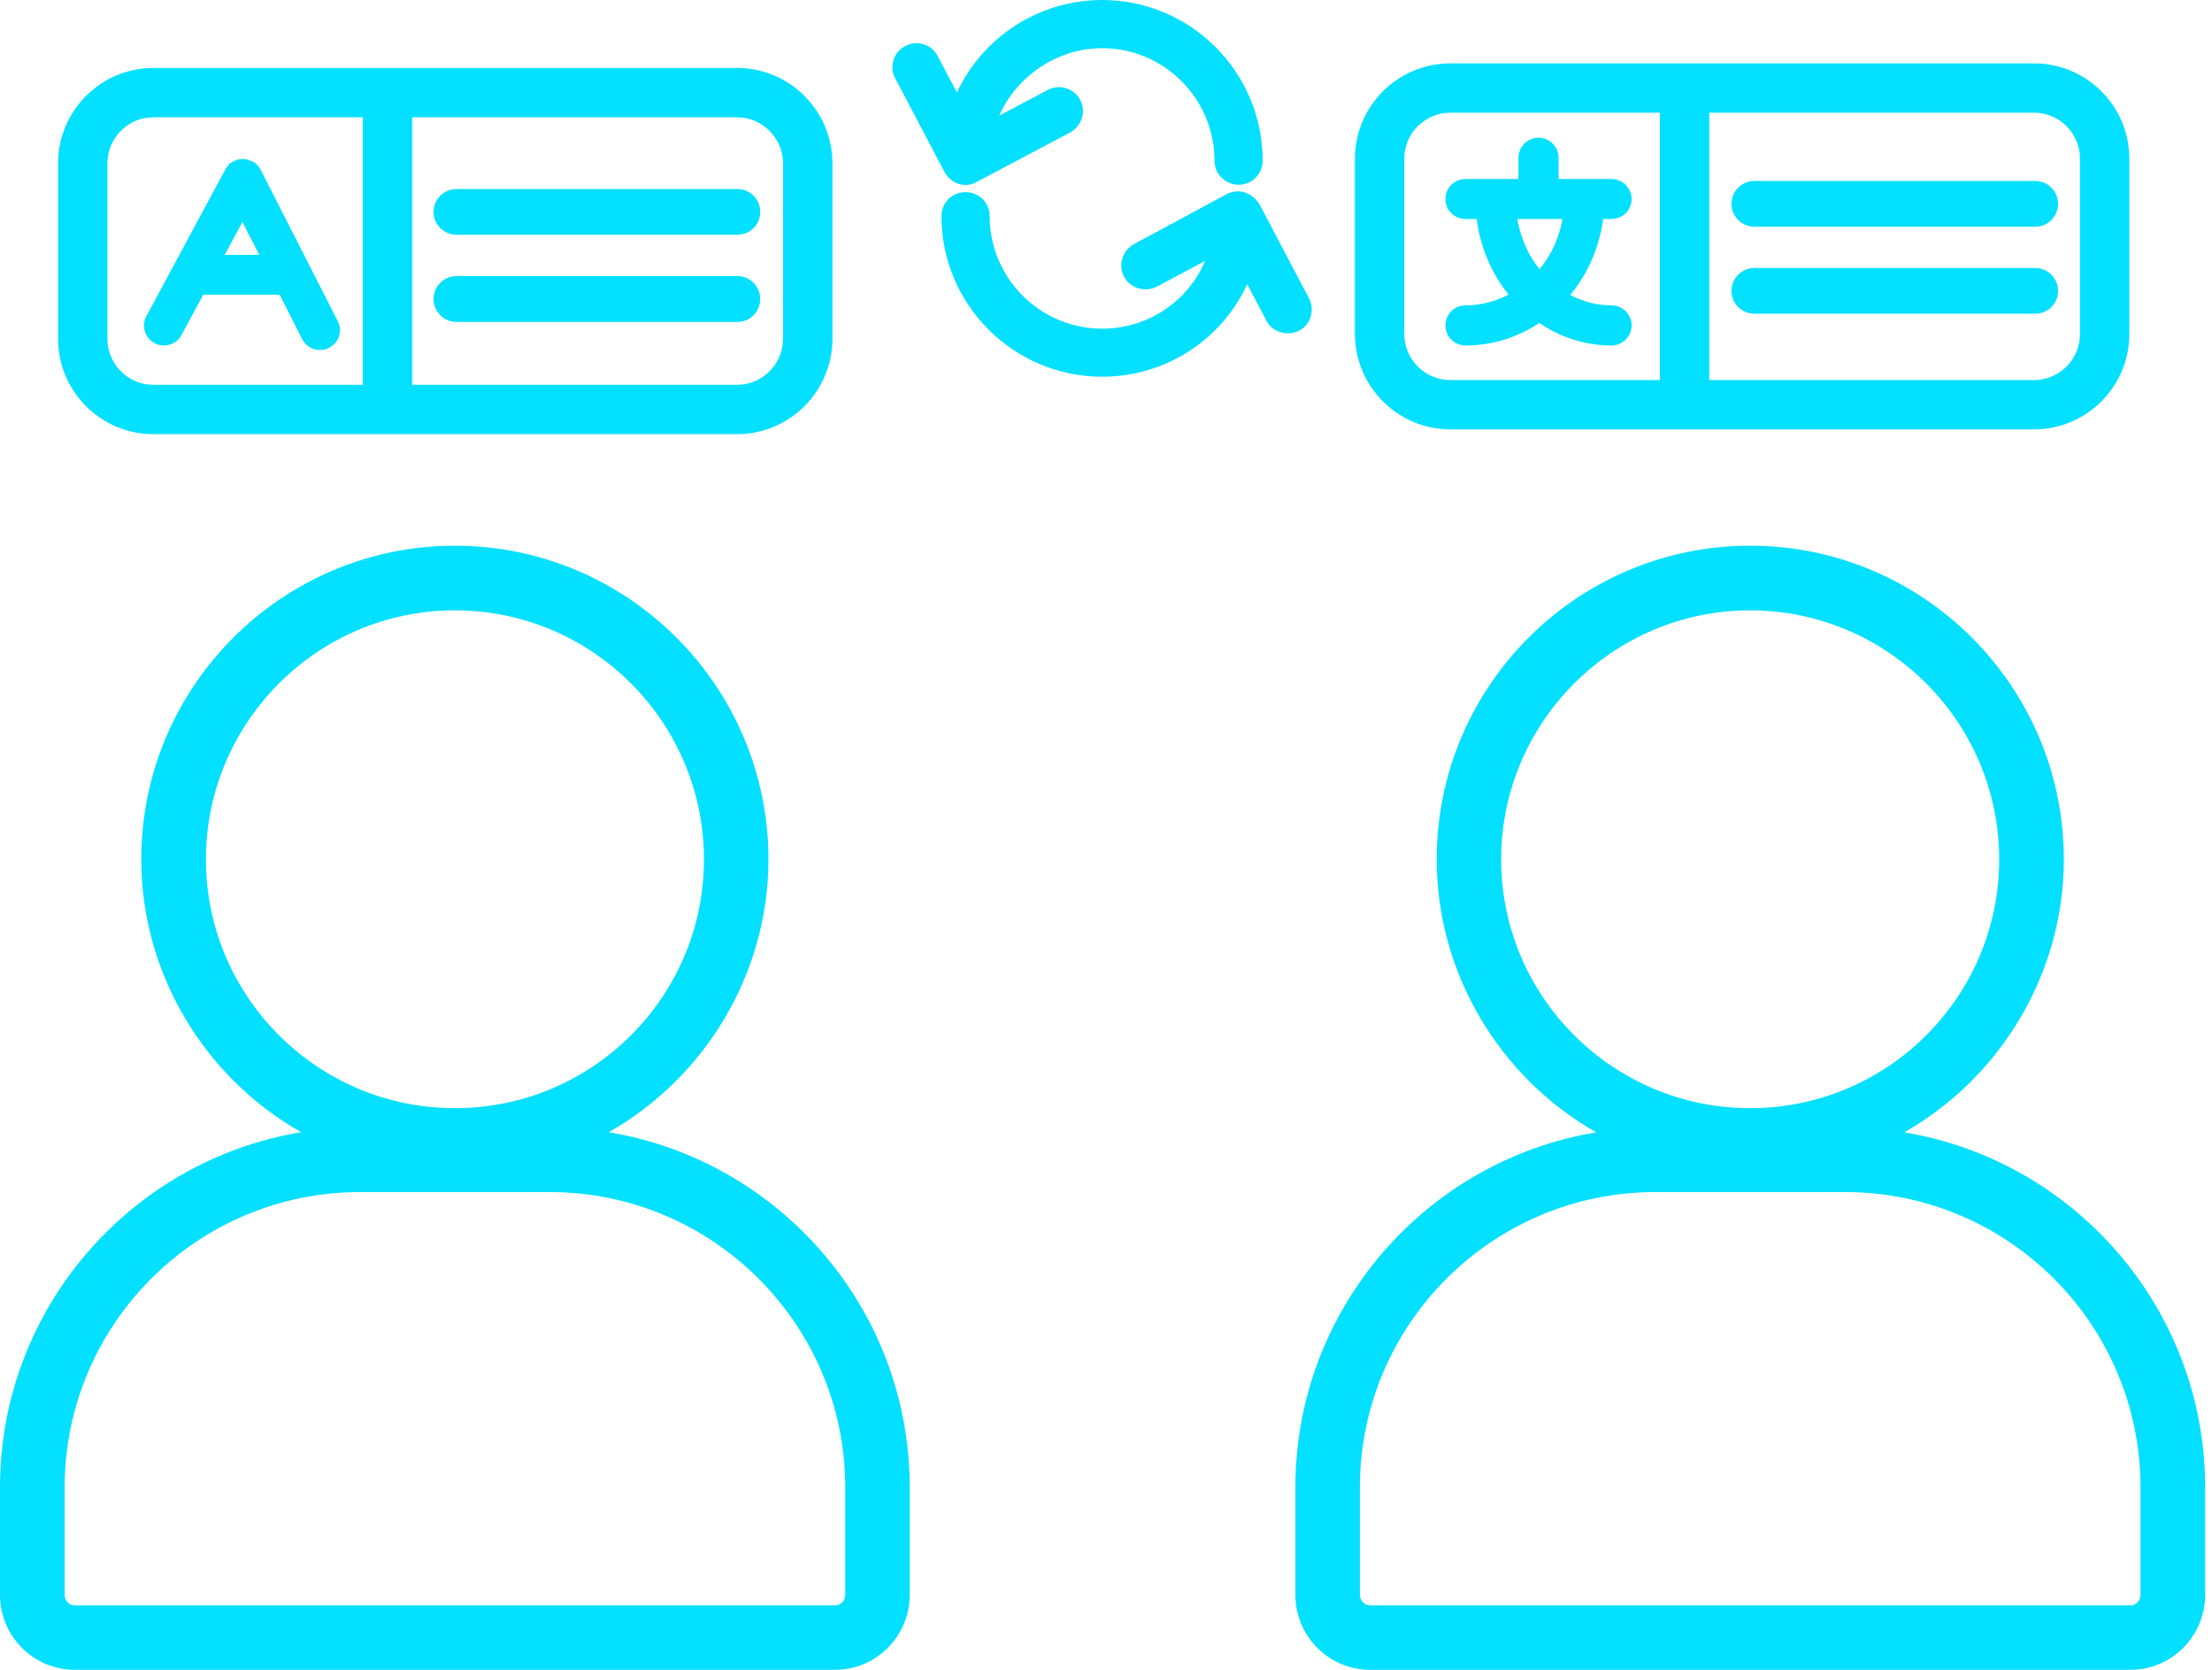 <?xml version="1.0" encoding="UTF-8"?> <svg xmlns="http://www.w3.org/2000/svg" width="53" height="40" viewBox="0 0 53 40" fill="none"><g clip-path="url(#clip0_543_249)"><path d="M45.624 27.125C47.937 25.813 49.45 23.315 49.45 20.587C49.45 16.442 46.081 13.072 41.935 13.072C37.789 13.072 34.424 16.442 34.424 20.587C34.424 23.315 35.933 25.813 38.246 27.125C34.163 27.799 31.038 31.358 31.038 35.63V38.203C31.038 39.196 31.838 40 32.828 40H51.046C52.031 40 52.835 39.196 52.835 38.203V35.63C52.835 31.358 49.71 27.799 45.624 27.125ZM41.935 14.621C45.225 14.621 47.901 17.297 47.901 20.587C47.901 23.878 45.225 26.546 41.935 26.546C38.644 26.546 35.968 23.874 35.968 20.587C35.968 17.301 38.644 14.621 41.935 14.621ZM39.661 28.556H44.213C48.114 28.556 51.287 31.728 51.287 35.63V38.203C51.287 38.341 51.18 38.456 51.046 38.456H32.828C32.694 38.456 32.583 38.341 32.583 38.203V35.63C32.583 31.728 35.76 28.556 39.661 28.556Z" fill="#04E0FF"></path><path d="M14.585 27.122C16.898 25.813 18.412 23.315 18.412 20.587C18.412 16.442 15.042 13.072 10.9 13.072C6.759 13.072 3.385 16.442 3.385 20.587C3.385 23.315 4.899 25.813 7.216 27.122C3.129 27.795 0 31.354 0 35.63V38.203C0 39.196 0.804 40 1.789 40H20.008C20.993 40 21.797 39.196 21.797 38.203V35.63C21.797 31.354 18.672 27.799 14.585 27.122ZM10.9 14.621C14.191 14.621 16.867 17.297 16.867 20.587C16.867 23.878 14.191 26.546 10.9 26.546C7.61 26.546 4.934 23.874 4.934 20.587C4.934 17.301 7.61 14.621 10.9 14.621ZM8.623 28.556H13.174C17.076 28.556 20.252 31.728 20.252 35.63V38.203C20.252 38.341 20.142 38.456 20.008 38.456H1.789C1.655 38.456 1.549 38.341 1.549 38.203V35.63C1.549 31.728 4.721 28.556 8.623 28.556Z" fill="#04E0FF"></path><path d="M18.215 5.076C18.215 5.38 17.971 5.624 17.667 5.624H10.94C10.636 5.624 10.388 5.38 10.388 5.076C10.388 4.773 10.636 4.528 10.94 4.528H17.667C17.971 4.528 18.215 4.773 18.215 5.076Z" fill="#04E0FF"></path><path d="M18.215 7.161C18.215 7.465 17.971 7.713 17.667 7.713H10.94C10.636 7.713 10.388 7.465 10.388 7.161C10.388 6.858 10.636 6.613 10.94 6.613H17.667C17.971 6.613 18.215 6.862 18.215 7.161Z" fill="#04E0FF"></path><path d="M30.254 3.85C30.254 4.169 29.994 4.426 29.679 4.426C29.364 4.426 29.1 4.169 29.1 3.85C29.1 2.365 27.894 1.155 26.408 1.155C25.336 1.155 24.367 1.813 23.941 2.77L25.1 2.156C25.375 2.006 25.73 2.108 25.88 2.388C26.03 2.672 25.919 3.023 25.643 3.172L23.409 4.355C23.105 4.528 22.77 4.386 22.625 4.11L21.45 1.876C21.375 1.742 21.364 1.58 21.411 1.431C21.458 1.285 21.561 1.167 21.699 1.1C21.829 1.029 21.99 1.013 22.14 1.064C22.286 1.111 22.404 1.214 22.471 1.352L22.928 2.215C23.555 0.875 24.903 0 26.408 0C28.528 0 30.254 1.726 30.254 3.85Z" fill="#04E0FF"></path><path d="M31.405 7.586C31.362 7.732 31.259 7.854 31.121 7.925L31.105 7.933C30.802 8.063 30.463 7.933 30.341 7.676L29.884 6.809C29.265 8.149 27.917 9.024 26.408 9.024C24.284 9.024 22.558 7.298 22.558 5.178C22.558 4.855 22.81 4.603 23.133 4.603C23.456 4.603 23.712 4.855 23.712 5.178C23.712 6.664 24.922 7.873 26.408 7.873C27.503 7.873 28.461 7.223 28.875 6.25L27.712 6.869C27.429 7.01 27.078 6.904 26.932 6.628C26.786 6.348 26.893 5.998 27.169 5.848L29.415 4.638C29.726 4.496 30.034 4.65 30.187 4.91L31.362 7.144C31.436 7.282 31.448 7.44 31.405 7.586Z" fill="#04E0FF"></path><path d="M17.659 1.628H3.673C2.416 1.628 1.391 2.653 1.391 3.914V8.115C1.391 9.376 2.416 10.4 3.673 10.4H17.659C18.92 10.4 19.945 9.376 19.945 8.115V3.914C19.945 2.653 18.92 1.628 17.659 1.628ZM8.694 9.218H3.673C3.066 9.218 2.573 8.722 2.573 8.115V3.914C2.573 3.307 3.066 2.81 3.673 2.81H8.694V9.218ZM18.762 8.115C18.762 8.722 18.266 9.218 17.659 9.218H9.876V2.81H17.659C18.266 2.81 18.762 3.307 18.762 3.914V8.115Z" fill="#04E0FF"></path><path d="M8.091 7.689L6.242 4.06L6.219 4.02C6.187 3.977 6.152 3.938 6.136 3.93C6.12 3.91 6.101 3.898 6.101 3.898L6.065 3.875L5.888 3.812C5.829 3.804 5.773 3.808 5.703 3.823L5.659 3.835C5.639 3.843 5.628 3.847 5.624 3.851L5.565 3.882H5.557L5.498 3.922L5.446 3.993C5.423 4.02 5.407 4.044 5.387 4.08L3.507 7.575C3.381 7.808 3.472 8.095 3.705 8.221C3.933 8.344 4.229 8.253 4.347 8.028L4.871 7.059H6.7L7.239 8.123C7.322 8.284 7.484 8.383 7.665 8.383C7.744 8.383 7.819 8.367 7.882 8.332C7.996 8.273 8.083 8.174 8.122 8.056C8.162 7.934 8.15 7.804 8.091 7.689ZM5.383 6.105L5.809 5.317L6.211 6.105H5.383Z" fill="#04E0FF"></path><path d="M48.737 1.518H34.751C33.49 1.518 32.465 2.542 32.465 3.799V8C32.465 9.261 33.49 10.286 34.751 10.286H48.737C49.994 10.286 51.019 9.261 51.019 8V3.799C51.019 2.542 49.994 1.518 48.737 1.518ZM39.772 9.104H34.751C34.144 9.104 33.647 8.611 33.647 8V3.799C33.647 3.192 34.144 2.7 34.751 2.7H39.772V9.104ZM49.837 8C49.837 8.611 49.344 9.104 48.737 9.104H40.954V2.7H48.737C49.344 2.7 49.837 3.192 49.837 3.799V8Z" fill="#04E0FF"></path><path d="M49.312 4.883C49.312 5.186 49.068 5.431 48.765 5.431H42.034C41.734 5.431 41.486 5.186 41.486 4.883C41.486 4.579 41.734 4.335 42.034 4.335H48.765C49.068 4.335 49.312 4.579 49.312 4.883Z" fill="#04E0FF"></path><path d="M49.312 6.968C49.312 7.271 49.068 7.515 48.765 7.515H42.034C41.734 7.515 41.486 7.271 41.486 6.968C41.486 6.664 41.734 6.42 42.034 6.42H48.765C49.068 6.42 49.312 6.664 49.312 6.968Z" fill="#04E0FF"></path><path d="M38.613 7.315C38.27 7.315 37.931 7.228 37.624 7.066C38.049 6.554 38.321 5.92 38.412 5.246H38.613C38.877 5.246 39.094 5.033 39.094 4.769C39.094 4.505 38.877 4.288 38.613 4.288H37.344V3.78C37.344 3.516 37.127 3.299 36.863 3.299C36.599 3.299 36.382 3.516 36.382 3.78V4.288H35.113C34.849 4.288 34.633 4.501 34.633 4.769C34.633 5.037 34.849 5.246 35.113 5.246H35.381C35.468 5.916 35.732 6.546 36.146 7.058C35.827 7.224 35.472 7.315 35.113 7.315C34.849 7.315 34.633 7.527 34.633 7.795C34.633 8.063 34.849 8.276 35.113 8.276C35.744 8.276 36.351 8.091 36.883 7.736C37.399 8.091 37.994 8.276 38.613 8.276C38.877 8.276 39.094 8.059 39.094 7.795C39.094 7.531 38.877 7.315 38.613 7.315ZM37.438 5.246C37.36 5.691 37.17 6.109 36.887 6.448C36.615 6.109 36.43 5.695 36.355 5.246H37.438Z" fill="#04E0FF"></path></g><defs><clipPath id="clip0_543_249"><rect width="52.836" height="40" fill="white"></rect></clipPath></defs></svg> 